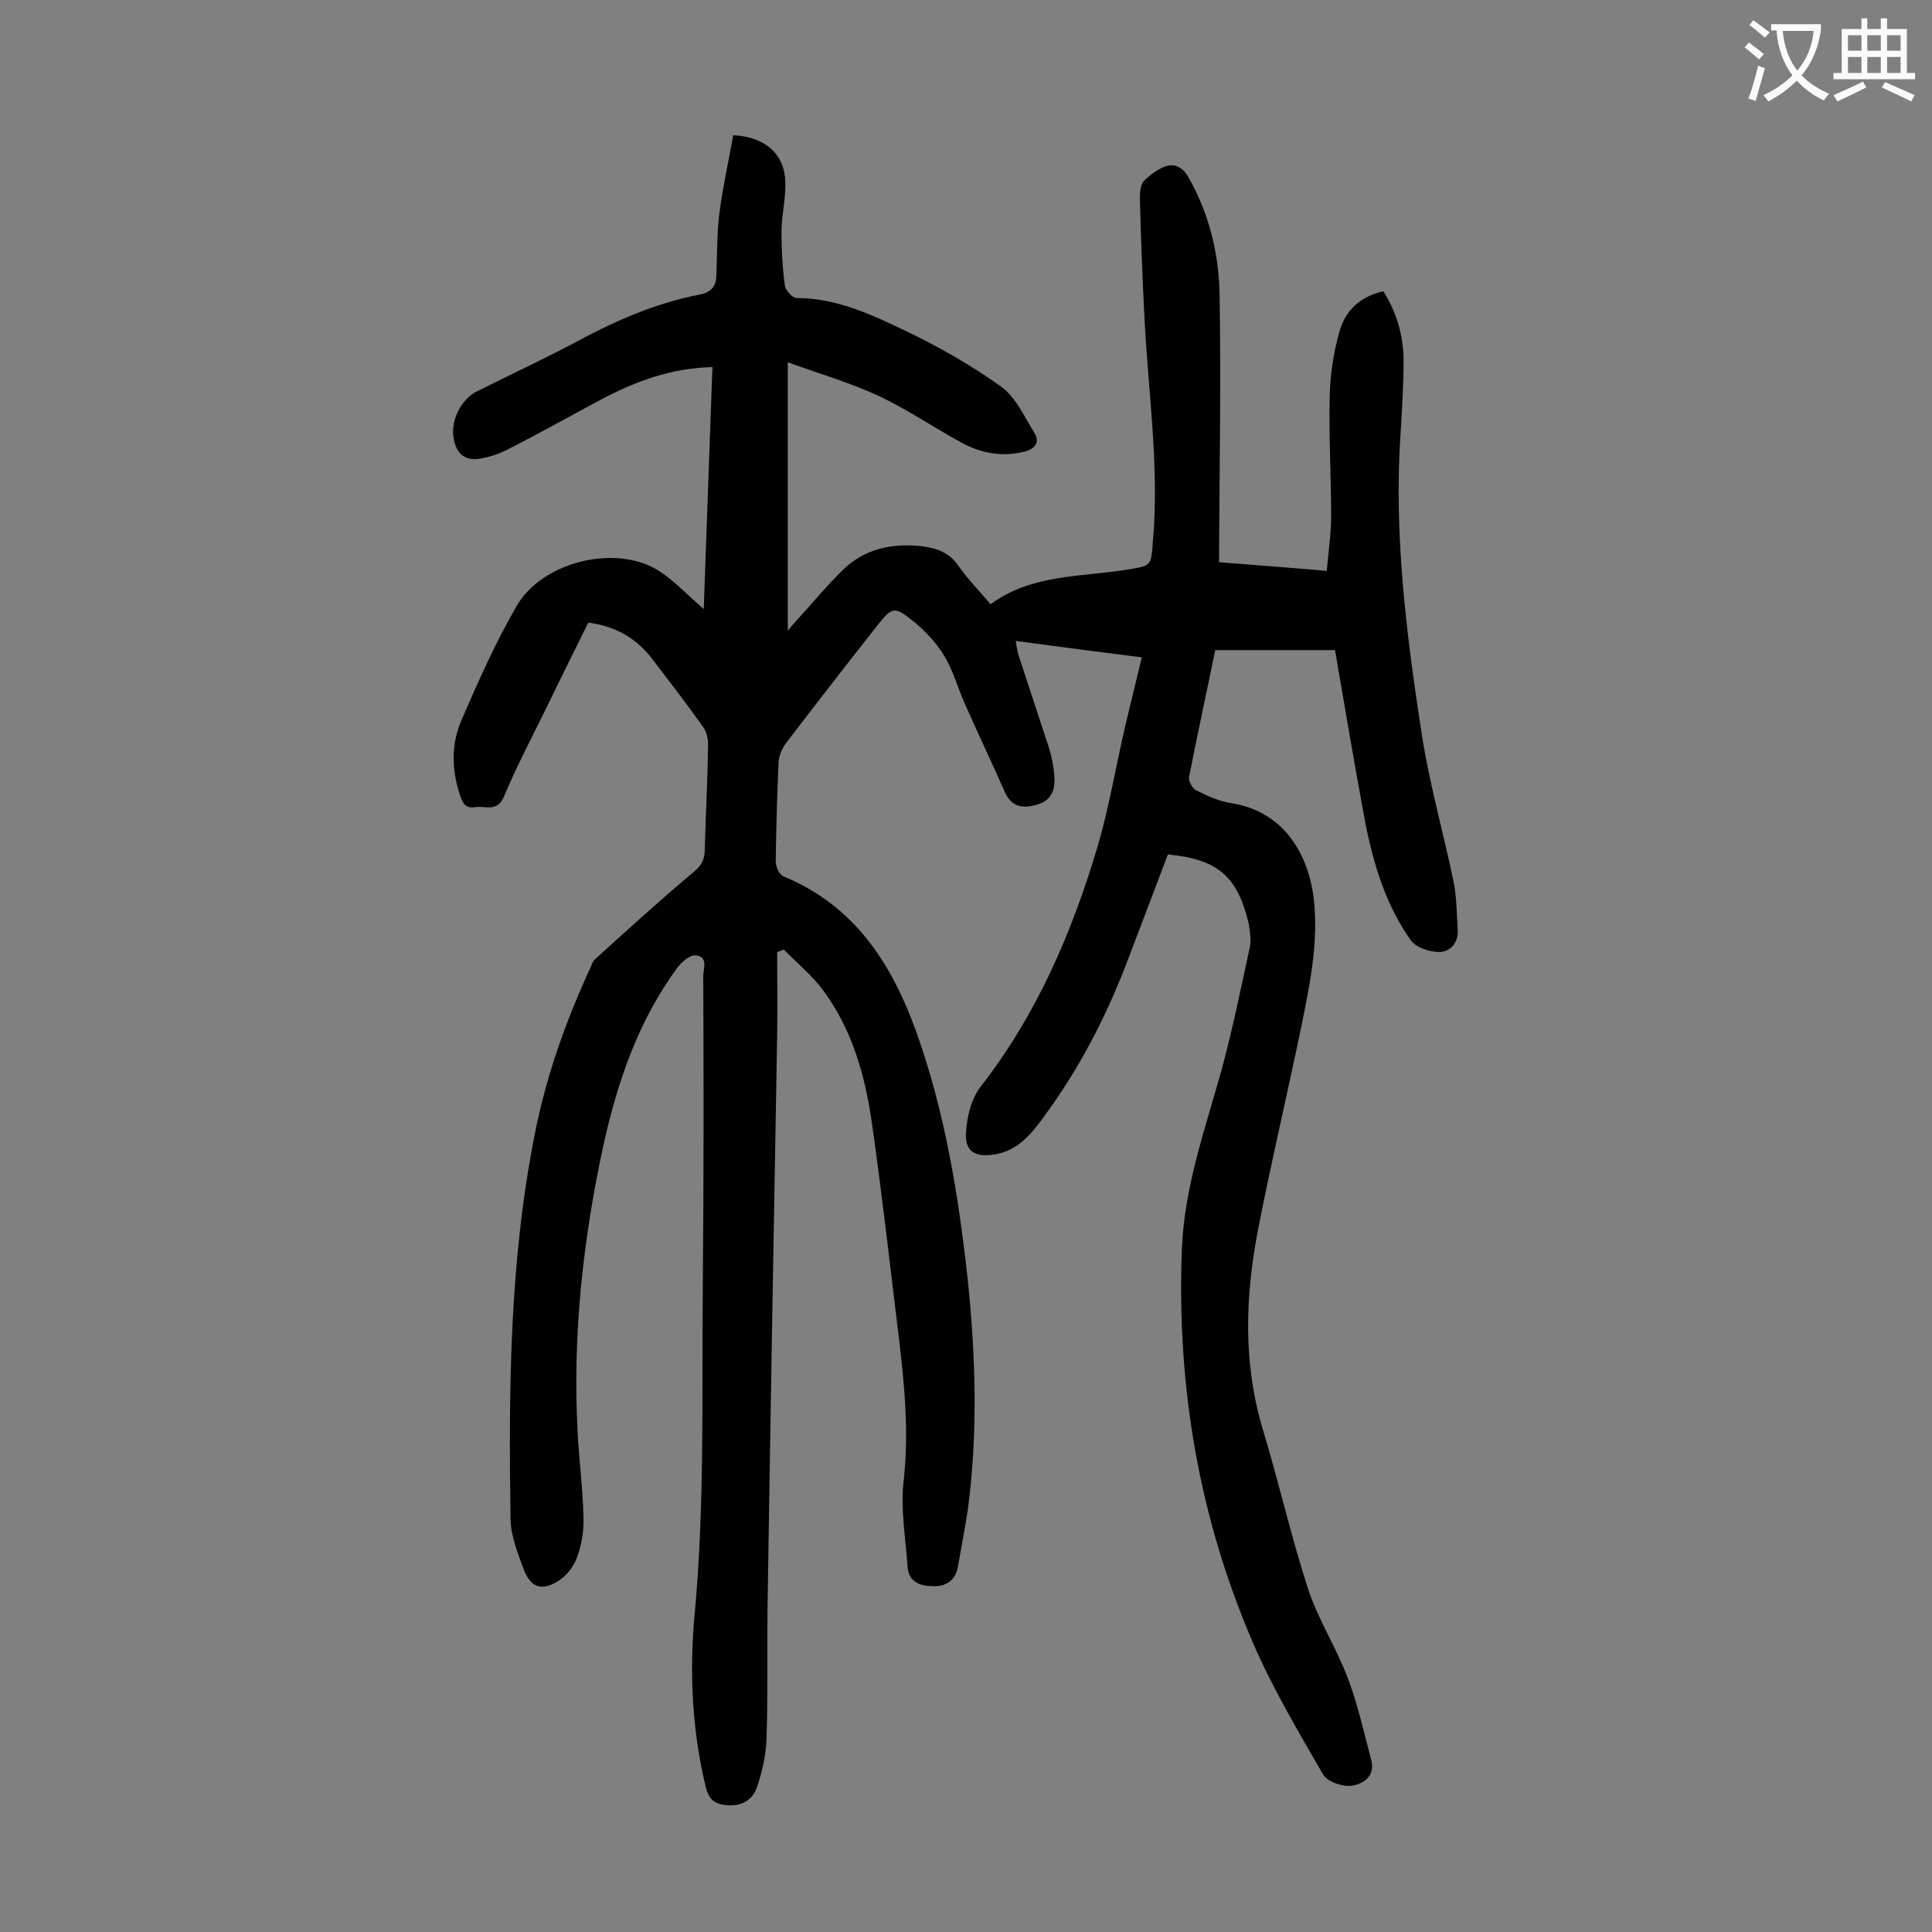 <svg enable-background="new 0 0 400 400" viewBox="0 0 400 400" xmlns="http://www.w3.org/2000/svg"><rect x="0" y="0" width="400" height="400" fill="#808080" stroke="none"/><path d="m241.8 176.9c-3 7.9-5.9 15.6-8.9 23.4-4.3 11-9.7 21.3-16.7 30.8-2.6 3.6-5.4 7.1-10.2 7.9-4.1.7-6.3-.6-6-4.6.2-3.2 1.1-7 3.1-9.5 11.5-14.8 18.8-31.7 24.1-49.5 2.4-8.1 3.8-16.6 5.7-24.8 1.1-4.7 2.3-9.4 3.5-14.5-8.7-1.1-17.2-2.2-26.1-3.4.2 1.1.3 2 .5 2.7 2.1 6.5 4.3 13 6.4 19.5.6 2 1 4.1 1.1 6.1.2 2.7-.8 4.8-3.6 5.6s-5.2.6-6.6-2.5c-2.7-6.1-5.6-12.2-8.3-18.3-1.5-3.3-2.4-6.9-4.3-10-1.6-2.7-3.9-5.1-6.3-7.1-4.1-3.3-4.5-3.1-7.8 1.1-6.3 8-12.5 16-18.7 24.1-.8 1.1-1.4 2.5-1.5 3.8-.3 6.8-.5 13.7-.6 20.6 0 1.1.7 2.7 1.5 3.1 14.9 6.1 22.6 18.2 27.7 32.5 5.8 16.3 8.6 33.3 10.5 50.5 1.7 16 2.2 32 .1 48-.6 4-1.4 8.1-2.1 12.1-.5 2.7-2.5 4-5 3.9-2.6 0-5.2-.7-5.4-4.1-.4-5.9-1.5-11.9-.8-17.8 1.2-10.8 0-21.4-1.3-32-1.7-14-3.3-28.1-5.3-42.1-1.4-9.8-4.1-19.3-10.1-27.4-2.3-3.1-5.4-5.6-8.1-8.4-.5.2-.9.3-1.4.5 0 5.8.1 11.6 0 17.4-.7 39.7-1.4 79.4-2 119.1-.1 8.8.1 17.7-.2 26.5-.1 3.3-.9 6.6-1.9 9.7s-3.5 4.3-6.8 3.9c-2.1-.3-3.2-1.2-3.8-3.4-2.9-11.8-3.5-23.9-2.4-35.9 2.1-22.4 1.5-44.8 1.7-67.3.2-21.7.2-43.4.1-65 0-1.5 1.1-4.1-1.6-4.3-1.2-.1-2.9 1.4-3.8 2.6-8 10.9-12.3 23.4-15.2 36.4-4.3 19.7-6.5 39.7-5.4 59.9.3 5.8 1.1 11.7 1.2 17.5.1 2.8-.4 5.8-1.4 8.4-.7 1.9-2.3 3.9-4.1 4.9-3.3 1.9-5.4 1.1-6.8-2.4-1.3-3.5-2.8-7.2-2.8-10.8-.4-26.8-.2-53.5 5.1-79.9 2.4-12 6.5-23.4 11.6-34.4.2-.5.4-1.1.8-1.4 6.6-6 13.2-12 20.1-17.8 1.6-1.3 2.5-2.4 2.6-4.5.2-7.4.6-14.8.7-22.2 0-1.1-.3-2.5-.9-3.4-3.3-4.7-6.8-9.2-10.3-13.8-3.3-4.5-7.6-7.2-13.6-8-2.9 5.9-5.9 11.9-8.8 17.9-3 6.1-6.1 12-8.7 18.2-1.4 3.2-3.8 1.8-5.9 2.1-2.1.4-2.7-1-3.2-2.6-1.7-5.1-1.8-10.4.3-15.3 3.5-8.1 7.1-16.2 11.5-23.8 5.2-8.9 19.7-12.6 28.6-7.7 3.5 2 6.3 5.1 10.1 8.4.6-17.1 1.2-33.5 1.8-50.1-8.6.2-16.1 3-23.2 6.8-6.2 3.3-12.4 6.8-18.7 10-1.8 1-3.8 1.7-5.9 2.1-3.3.7-5.3-.9-5.8-4.3-.6-3.6 1.6-8 4.9-9.6 7.2-3.6 14.5-7 21.6-10.8 7.7-4.1 15.7-7.5 24.4-9.2 2.2-.4 3.4-1.5 3.5-3.7.2-4.5.1-9.1.7-13.6.7-5.3 1.9-10.5 2.8-15.7 6.7.3 10.7 4 10.8 9.8.1 3.4-.8 6.8-.8 10.2 0 3.7.2 7.5.7 11.1.1 1 1.6 2.6 2.4 2.6 8.5 0 15.9 3.6 23.2 7.1 6.6 3.2 13.1 6.9 19.1 11.2 3.1 2.2 4.9 6.3 7 9.7 1.1 1.8.2 3.2-2.1 3.8-4.7 1.2-9.1.3-13.1-1.9-5.7-3.1-11.1-6.8-17-9.6-5.8-2.7-12-4.5-18.9-7v55.6c.6-.7 1.1-1.4 1.7-2 3.3-3.6 6.4-7.4 9.8-10.7 4.5-4.3 10.1-5.5 16.3-4.8 3.1.4 5.6 1.3 7.5 4s4.2 5.1 6.7 8c8.5-6.3 18.8-5.6 28.5-7.2 4.9-.8 4.7-.8 5.1-5.8 1.4-15.9-1.1-31.6-1.8-47.3-.4-7.9-.7-15.9-.9-23.8 0-1.2.1-2.7.8-3.5 1.3-1.3 2.9-2.5 4.6-3.1 1.9-.6 3.5.3 4.6 2.2 4.3 7.5 6.3 15.7 6.5 24.1.3 17.7 0 35.4-.1 53v2.7c7.2.6 14.5 1.1 22.3 1.8.3-3.9.9-7.6.9-11.3 0-8.3-.5-16.6-.3-24.9.1-4.5.8-9 2-13.3 1.2-4.4 4.3-7.3 9.1-8.4 2.8 4.4 4.1 9.1 4.2 14.1 0 5-.3 9.9-.6 14.9-1.5 21.2 1.2 42.2 4.4 63 1.6 10.1 4.4 20 6.5 30 .7 3.3.7 6.8.9 10.2.2 2.6-1.5 4.6-3.8 4.6-2 0-4.8-.9-5.9-2.4-5.1-7.2-7.7-15.6-9.4-24.2-2.2-11.8-4.2-23.7-6.3-35.9-7.7 0-16.2 0-24.8 0-1.8 8.8-3.7 17.5-5.4 26.2-.2.8.6 2.4 1.4 2.8 2.4 1.2 4.8 2.3 7.4 2.7 11.2 1.8 16 11.1 17 19.8 1.1 9.7-1.1 19.1-3 28.5-2.8 13.3-5.9 26.5-8.5 39.8-2.7 13.9-3.2 27.8 1 41.7 3.3 10.9 5.8 22 9.3 32.8 2.1 6.4 5.8 12.1 8.2 18.4 2.1 5.5 3.4 11.4 4.9 17.1.9 3.3-1.7 5-4 5.3-1.9.3-5-.8-5.9-2.2-5.2-9-10.5-17.9-14.6-27.4-11.2-26-15.8-53.2-14.7-81.5.5-13 4.9-25.1 8.3-37.4 2.2-8.2 3.9-16.5 5.7-24.8.4-1.7.1-3.5-.2-5.3-2.3-9.6-6.3-13.2-16.7-14.2z" fill="#000001"/><g fill="#fafafb"><path d="m362.1 8.8c1.1.8 2.1 1.6 3.1 2.4l-1 1.1c-1.3-1.1-2.3-2-3-2.5zm1.9 4.8c.5.2.9.4 1.4.5-.6 2.3-1.3 4.5-1.9 6.8l-1.5-.5c.8-2.1 1.4-4.3 2-6.8zm-1-9.4c1.3.9 2.4 1.8 3.4 2.5l-1 1.1c-1.4-1.2-2.4-2.1-3.2-2.6zm3.7 2.2v-1.4h10.3v1.2c-.5 3.6-1.8 6.8-4 9.4 1.5 1.6 3.4 2.8 5.7 3.8-.3.4-.7.8-1.1 1.4-2.3-1.1-4.1-2.5-5.6-4.1-1.6 1.6-3.6 3.1-5.9 4.3-.3-.5-.7-.9-1-1.3 2.4-1.1 4.4-2.5 6-4.1-1.9-2.5-3-5.6-3.3-9.3h-1.1zm8.8 0h-6.4c.3 3.3 1.3 6 3 8.2 2-2.3 3.1-5.1 3.4-8.2z"/><path d="m385.3 3.8h1.3v2.2h2.8v-2.2h1.3v2.2h4.1v9.1h1.7v1.3h-16.9v-1.3h1.7v-9.1h4.1v-2.2zm.4 13.1.7 1.2c-1.8.9-3.8 1.9-6 2.9-.2-.4-.5-.8-.8-1.3 2.3-1 4.3-1.9 6.1-2.8zm-3.1-6.4h2.8v-3.2h-2.8zm0 4.6h2.8v-3.3h-2.8zm4-4.6h2.8v-3.2h-2.8zm0 4.6h2.8v-3.3h-2.8zm3.7 1.9c2.1.9 4.1 1.8 6.1 2.7l-.7 1.3c-2.2-1.1-4.2-2-6.1-2.9zm3.2-9.7h-2.8v3.2h2.8zm-2.8 7.8h2.8v-3.3h-2.8z"/></g></svg>